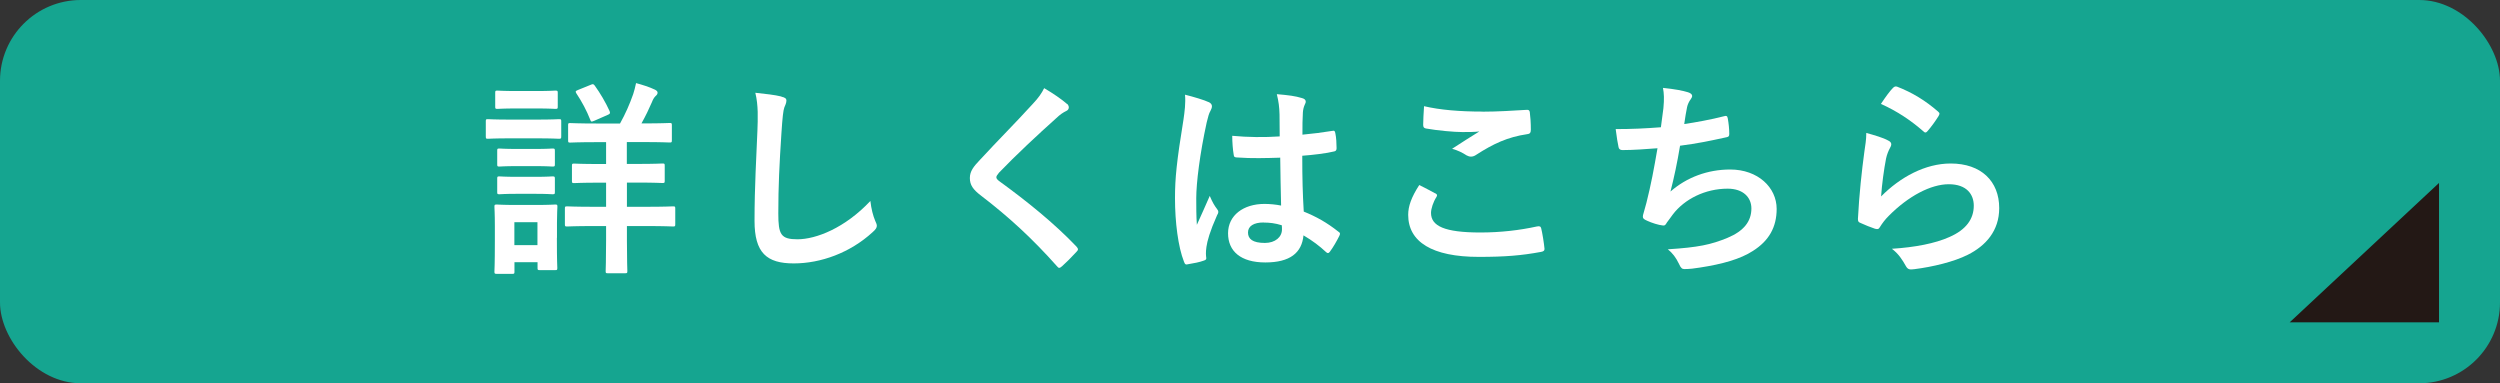 <?xml version="1.0" encoding="UTF-8"?><svg id="_レイヤー_1" xmlns="http://www.w3.org/2000/svg" width="287" height="44" viewBox="0 0 287 44"><rect x="0" y="0" width="287" height="44" fill="#333333" stroke="none"/><defs><style>.cls-1{fill:#231815;}.cls-1,.cls-2,.cls-3{stroke-width:0px;}.cls-2{fill:#15a590;}.cls-3{fill:#fff;}</style></defs><rect class="cls-2" width="287" height="44" rx="9.28" ry="9.28"/><path class="cls-3" d="M61.61,13.73c1.82,0,2.42-.05,2.56-.05.24,0,.26.02.26.26v1.7c0,.26-.02.29-.26.29-.14,0-.74-.05-2.56-.05h-3.04c-1.82,0-2.42.05-2.56.05-.22,0-.24-.02-.24-.29v-1.7c0-.24.02-.26.24-.26.14,0,.74.05,2.56.05h3.04ZM63.93,27.31c0,2.77.05,3.3.05,3.44,0,.24-.02.26-.26.26h-1.75c-.24,0-.26-.02-.26-.26v-.65h-2.65v1.08c0,.24-.02.26-.26.26h-1.75c-.26,0-.29-.02-.29-.26,0-.14.05-.69.05-3.59v-1.6c0-1.51-.05-2.08-.05-2.25,0-.24.02-.26.29-.26.14,0,.65.05,2.18.05h2.3c1.55,0,2.03-.05,2.2-.05.24,0,.26.02.26.26,0,.14-.05.72-.05,1.84v1.72ZM61.59,10.45c1.53,0,2.01-.05,2.15-.05.26,0,.29.02.29.26v1.58c0,.24-.02.26-.29.26-.14,0-.62-.05-2.15-.05h-2.3c-1.55,0-2.03.05-2.18.05-.24,0-.26-.02-.26-.26v-1.58c0-.24.02-.26.26-.26.14,0,.62.05,2.18.05h2.3ZM61.4,17.1c1.46,0,1.87-.05,2.01-.05.26,0,.29.02.29.26v1.55c0,.24-.02.26-.29.26-.14,0-.55-.05-2.01-.05h-2.03c-1.46,0-1.89.05-2.03.05-.24,0-.26-.02-.26-.26v-1.55c0-.24.02-.26.26-.26.14,0,.57.05,2.03.05h2.03ZM61.4,20.3c1.46,0,1.87-.05,2.01-.05.26,0,.29.02.29.26v1.53c0,.24-.02.26-.29.26-.14,0-.55-.05-2.01-.05h-2.03c-1.46,0-1.89.05-2.03.05-.24,0-.26-.02-.26-.26v-1.53c0-.24.02-.26.26-.26.14,0,.57.05,2.03.05h2.03ZM59.05,25.51v2.63h2.65v-2.63h-2.65ZM71.97,20.97v2.77h2.18c2.2,0,2.97-.05,3.11-.05.24,0,.26.02.26.26v1.79c0,.24-.02.26-.26.26-.14,0-.91-.05-3.11-.05h-2.18v1.65c0,2.27.05,3.37.05,3.51,0,.24-.02.26-.29.26h-1.94c-.24,0-.26-.02-.26-.26,0-.14.05-1.24.05-3.51v-1.65h-1.36c-2.22,0-2.96.05-3.11.05-.24,0-.26-.02-.26-.26v-1.79c0-.24.02-.26.26-.26.14,0,.88.05,3.11.05h1.36v-2.77h-.79c-2.03,0-2.73.05-2.87.05-.24,0-.26-.02-.26-.26v-1.72c0-.24.02-.26.26-.26.14,0,.84.05,2.87.05h.79v-2.51h-1.08c-2.15,0-2.87.05-3.04.05-.22,0-.24-.02-.24-.26v-1.72c0-.24.02-.26.24-.26.17,0,.88.05,3.04.05h2.68c.62-1.12,1.08-2.15,1.51-3.37.12-.38.24-.81.33-1.27.69.19,1.55.45,2.18.76.19.1.29.21.29.33,0,.17-.07.26-.24.41-.17.17-.29.38-.41.69-.33.77-.72,1.58-1.2,2.44h.19c2.15,0,2.89-.05,3.04-.05.24,0,.26.02.26.26v1.72c0,.24-.02.26-.26.26-.14,0-.88-.05-3.04-.05h-1.87v2.51h1.22c2.03,0,2.73-.05,2.87-.05.24,0,.26.02.26.26v1.72c0,.24-.02.26-.26.26-.14,0-.84-.05-2.87-.05h-1.22ZM67.83,9.73c.21-.1.31-.1.45.1.62.86,1.24,1.91,1.7,2.92.1.26.05.33-.24.45l-1.53.67c-.33.14-.36.12-.45-.12-.41-1.05-.96-2.08-1.6-3.04-.12-.22-.1-.26.19-.38l1.48-.6Z"/><path class="cls-3" d="M89.71,11.1c.41.09.57.21.57.45,0,.26-.14.55-.24.79-.12.33-.21,1.08-.33,2.92-.24,3.68-.36,6.12-.36,9.25,0,2.42.29,2.96,2.2,2.96,2.13,0,5.45-1.29,8.37-4.4.1.91.31,1.7.55,2.27.12.26.19.43.19.57,0,.21-.1.41-.48.74-2.58,2.37-5.95,3.59-9.06,3.59s-4.5-1.22-4.5-4.88c0-4.02.22-7.46.33-10.33.05-1.41.12-2.94-.24-4.38,1.1.12,2.25.24,2.99.43Z"/><path class="cls-3" d="M122.51,11.93c.12.09.19.29.19.38,0,.22-.12.36-.33.45-.29.14-.65.36-1.15.84-2.06,1.84-4.69,4.3-6.53,6.22-.22.26-.31.41-.31.53,0,.14.1.26.31.43,3.11,2.25,6.34,4.85,8.89,7.53.1.12.17.22.17.31s-.05.17-.17.29c-.55.6-1.24,1.29-1.65,1.65-.14.12-.24.19-.33.19s-.17-.07-.29-.22c-2.77-3.11-5.45-5.59-8.7-8.08-.91-.69-1.27-1.22-1.27-2.01s.43-1.32,1.17-2.1c2.03-2.2,4.02-4.18,6.07-6.43.65-.69,1-1.2,1.29-1.79,1.05.62,1.96,1.24,2.63,1.82Z"/><path class="cls-3" d="M138.77,11.72c.26.14.36.29.36.48,0,.17-.07.33-.17.53-.17.29-.26.62-.43,1.32-.79,3.61-1.2,6.96-1.2,8.7,0,.96,0,2.06.07,3.06.48-1.1.98-2.13,1.48-3.32.33.77.53,1.1.84,1.51.1.12.14.21.14.33s-.05.24-.14.38c-.84,1.89-1.12,2.94-1.22,3.63-.1.67-.05,1.03-.02,1.27.02.17-.07.24-.29.31-.45.17-1.15.31-1.79.41-.26.07-.36.05-.48-.29-.67-1.7-1.03-4.54-1.03-7.29,0-2.29.19-4.21.98-9.06.12-.84.26-1.87.17-2.82.96.24,2.25.62,2.73.86ZM146.99,18.1c-1.63.05-3.3.1-4.93-.02-.31,0-.41-.07-.43-.31-.1-.57-.17-1.43-.17-2.18,1.79.17,3.66.19,5.45.07,0-.86-.02-1.63-.02-2.51-.02-.86-.1-1.48-.31-2.34,1.39.12,2.1.21,2.89.45.26.07.43.19.43.41,0,.12-.05.19-.14.41-.1.22-.17.53-.19.84-.05.81-.05,1.43-.05,2.54,1.12-.1,2.37-.26,3.4-.43.29-.07.33.02.38.29.1.43.14,1.2.14,1.7,0,.22-.1.33-.26.36-.86.22-2.44.41-3.68.5,0,2.68.05,4.35.17,6.41,1.41.57,2.63,1.24,3.97,2.3.22.14.24.21.12.48-.31.62-.69,1.29-1.1,1.84-.07.1-.14.14-.22.14s-.14-.05-.22-.12c-.74-.69-1.53-1.29-2.58-1.91-.19,2.01-1.55,3.11-4.38,3.11s-4.28-1.29-4.28-3.35,1.77-3.37,4.18-3.37c.62,0,1.34.07,1.91.19-.05-1.84-.07-3.59-.1-5.48ZM145.06,25.54c-1.12,0-1.79.41-1.79,1.15s.53,1.2,1.94,1.2c1.2,0,1.96-.69,1.96-1.55,0-.17,0-.29-.02-.48-.77-.24-1.41-.31-2.08-.31Z"/><path class="cls-3" d="M164.78,22.19c.22.12.24.24.12.43-.36.55-.62,1.34-.62,1.82,0,1.51,1.55,2.25,5.67,2.25,2.32,0,4.52-.26,6.48-.69.33-.07.45,0,.5.22.12.45.33,1.75.38,2.34.02.21-.12.31-.41.36-2.22.41-4.09.57-7.13.57-5.36,0-8.11-1.72-8.11-4.83,0-.98.36-2.01,1.27-3.42.62.31,1.22.62,1.84.96ZM170.19,12.82c1.75,0,3.54-.12,5.07-.21.24-.02.33.07.36.26.07.55.12,1.22.12,2.03,0,.33-.12.48-.41.5-2.27.33-3.92,1.12-5.86,2.37-.19.14-.41.21-.6.21-.17,0-.33-.05-.5-.14-.48-.31-.98-.57-1.67-.76,1.24-.81,2.3-1.48,3.13-1.99-.53.07-1.27.07-1.96.07-.91,0-2.85-.17-4.18-.41-.22-.05-.31-.14-.31-.43,0-.57.05-1.27.1-2.13,1.82.43,4.11.62,6.72.62Z"/><path class="cls-3" d="M190.96,12.41c.1-1.05.07-1.67-.05-2.32,1.36.14,2.25.31,2.87.5.31.1.48.24.48.43,0,.12-.1.29-.17.38-.17.21-.36.62-.41.88-.12.65-.22,1.12-.33,1.96,1.2-.17,3.16-.53,4.5-.88.33-.1.45-.07.5.24.1.55.17,1.2.17,1.77,0,.26-.07.33-.29.38-2.06.45-3.35.72-5.36.98-.33,1.98-.67,3.59-1.1,5.26,1.86-1.63,4.26-2.53,6.86-2.53,3.18,0,5.33,2.06,5.33,4.52,0,2.1-.88,3.66-2.73,4.83-1.43.93-3.49,1.51-6.1,1.91-.6.1-1.17.17-1.77.17-.24,0-.41-.12-.6-.57-.38-.79-.74-1.24-1.29-1.7,3.49-.22,4.95-.53,6.86-1.32,1.84-.77,2.73-1.87,2.73-3.37,0-1.24-.91-2.27-2.73-2.27-2.58,0-4.95,1.2-6.29,2.96-.21.31-.45.6-.67.91-.17.29-.24.38-.45.36-.53-.05-1.31-.31-1.79-.53-.38-.17-.53-.26-.53-.48,0-.1.02-.26.1-.48.12-.41.21-.76.31-1.12.53-2.1.86-3.87,1.27-6.26-1.29.1-2.8.21-4.02.21-.26,0-.41-.12-.45-.33-.07-.29-.24-1.29-.33-2.08,1.86,0,3.35-.07,5.19-.21.12-.84.22-1.63.29-2.2Z"/><path class="cls-3" d="M216.74,16.12c.26.12.38.26.38.45,0,.12-.05.24-.12.36-.21.38-.38.81-.48,1.27-.24,1.22-.48,2.99-.57,4.35,2.2-2.22,5.07-3.78,7.99-3.78,3.49,0,5.57,2.03,5.57,5.12,0,2.61-1.55,4.33-3.61,5.36-1.6.81-4.06,1.39-6.12,1.65-.53.07-.74.05-.96-.31-.45-.81-.88-1.46-1.63-2.03,2.68-.17,4.97-.62,6.58-1.34,1.94-.84,2.82-2.08,2.82-3.61,0-1.29-.81-2.46-2.87-2.46s-4.64,1.36-6.89,3.63c-.43.43-.74.84-1.03,1.31-.14.24-.24.24-.55.17-.55-.19-1.12-.41-1.63-.65-.24-.1-.33-.14-.33-.48.14-2.77.45-5.59.74-7.72.1-.72.22-1.34.22-2.15.93.26,1.94.55,2.49.86ZM217.34,10.07c.12-.12.26-.19.45-.12,1.77.69,3.25,1.6,4.69,2.85.12.1.17.17.17.26,0,.07-.05.17-.12.29-.31.5-.81,1.2-1.22,1.67-.1.12-.19.19-.26.19-.1,0-.17-.05-.29-.17-1.34-1.17-2.94-2.27-4.83-3.11.57-.86,1.03-1.48,1.41-1.87Z"/><polygon class="cls-1" points="280 21 262.86 37 280 37 280 21"/></svg>